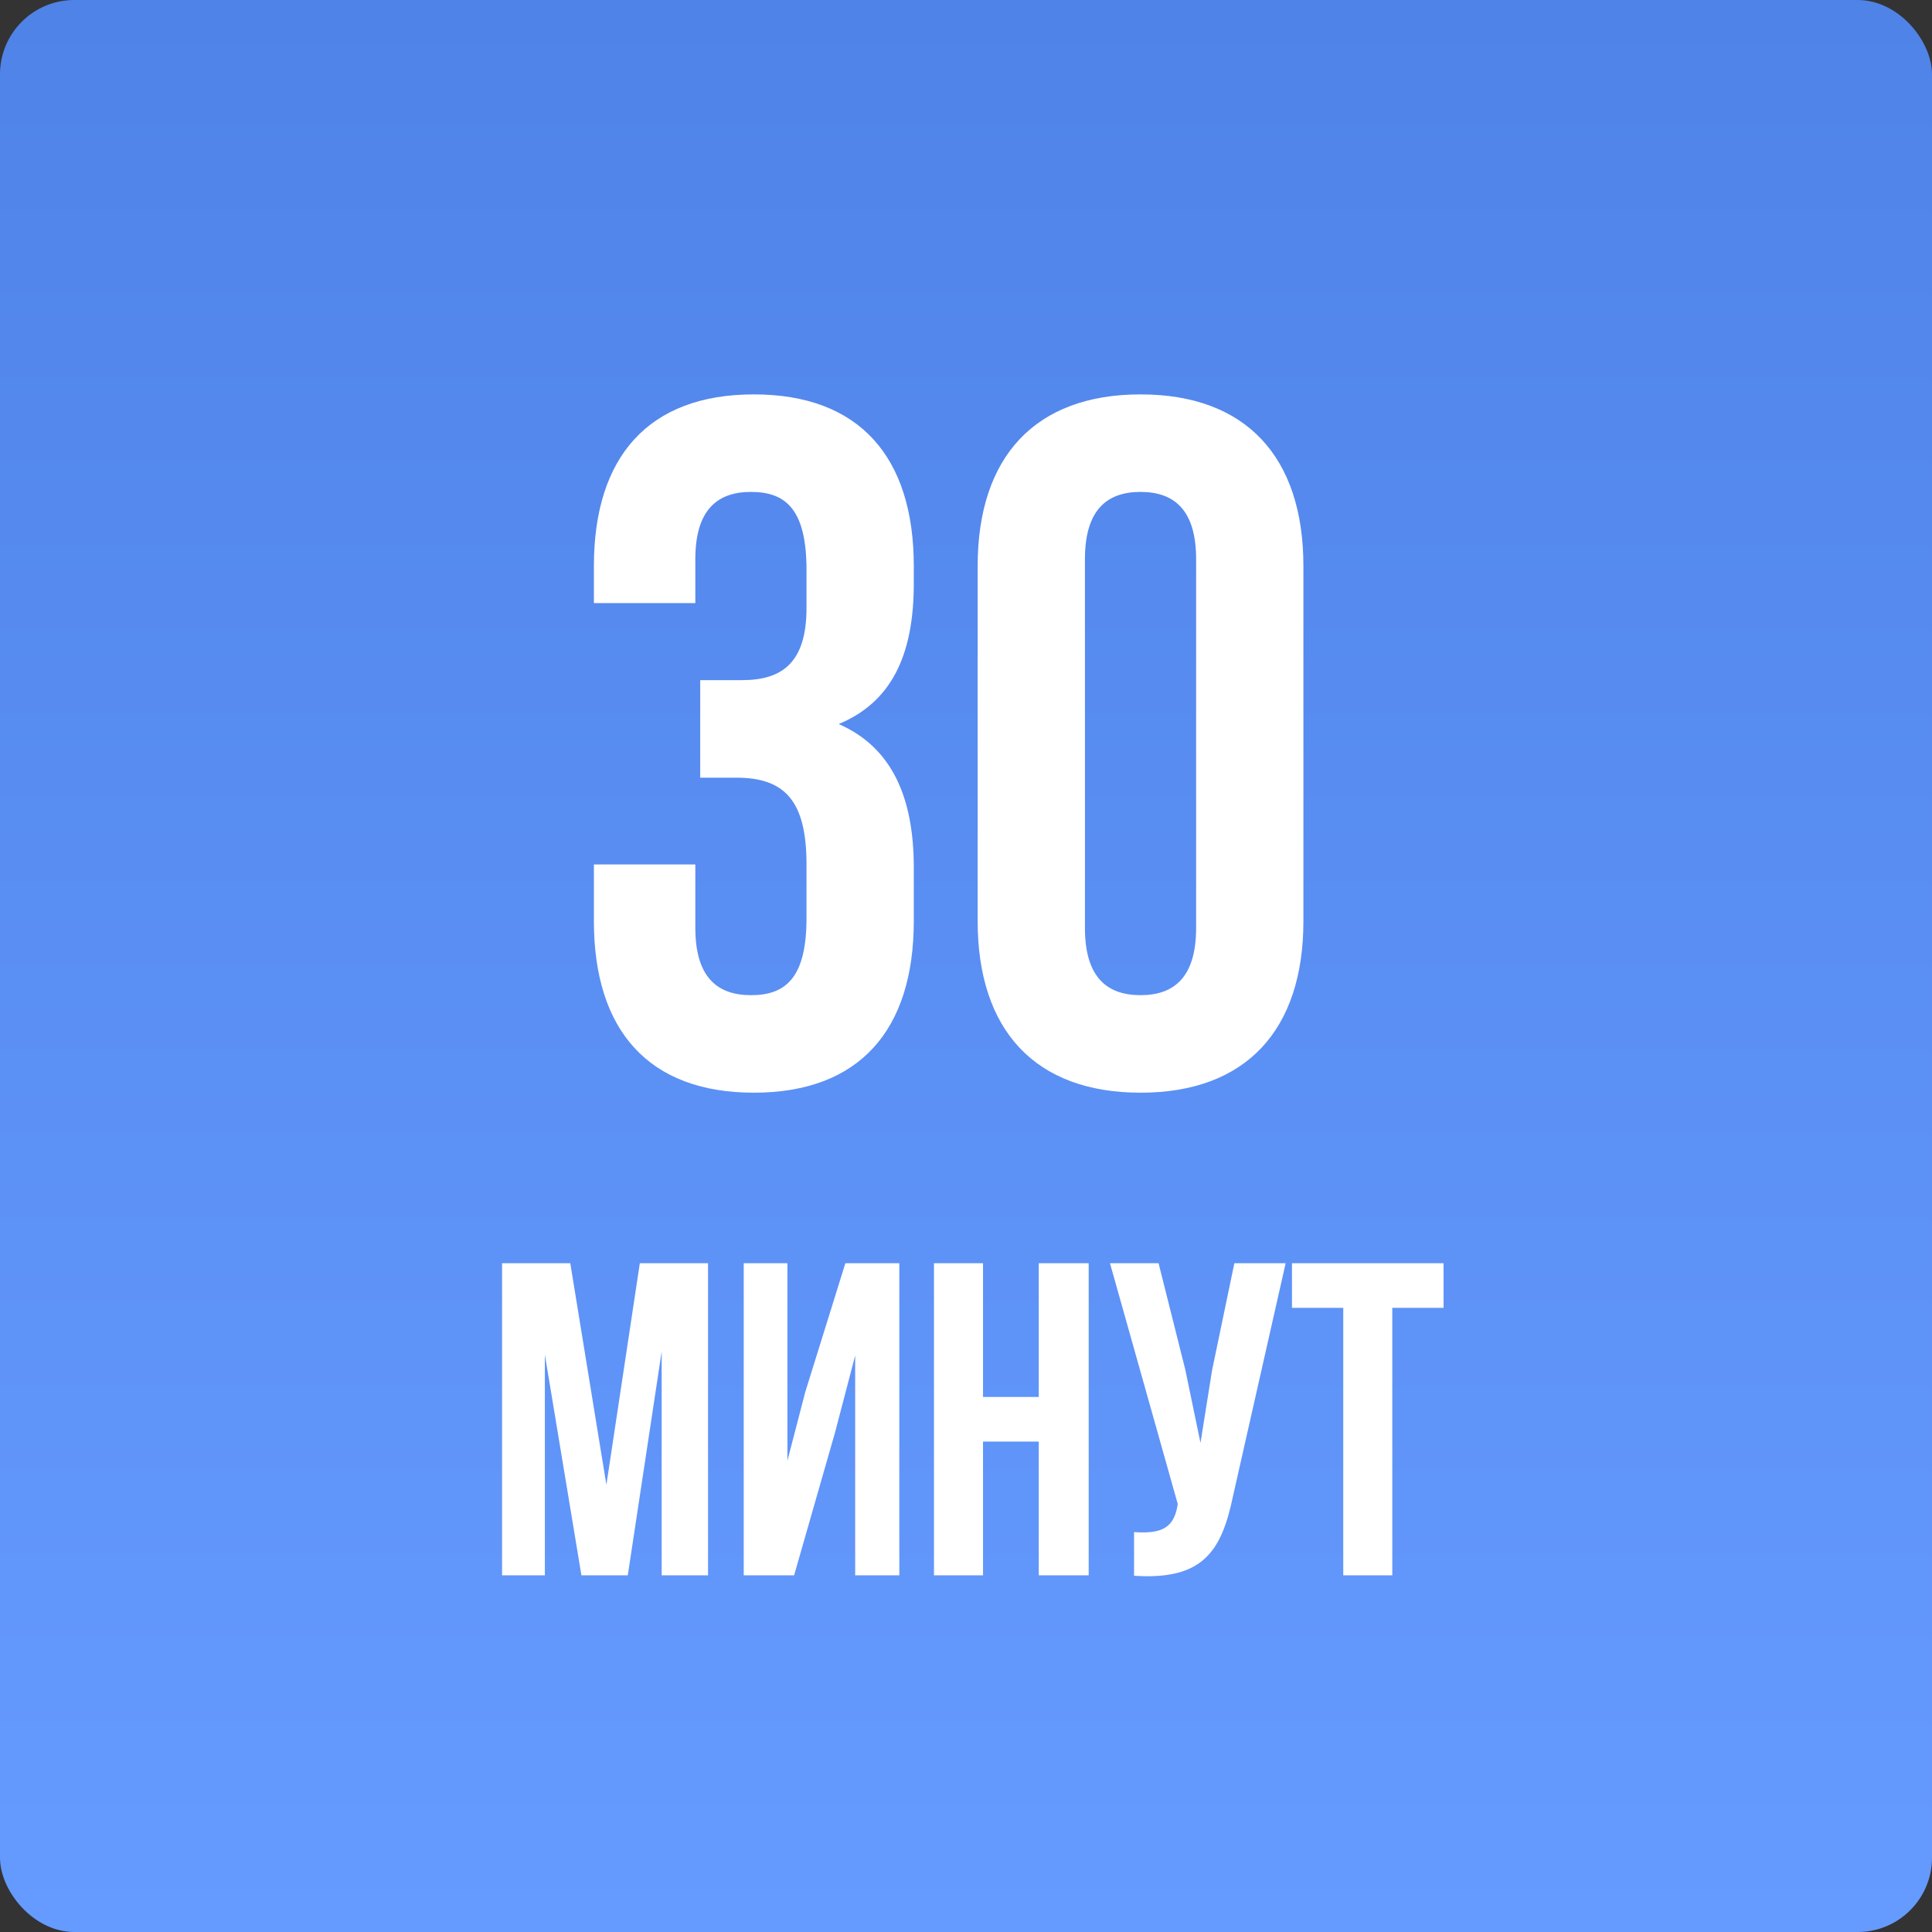 <?xml version="1.0" encoding="UTF-8"?> <svg xmlns="http://www.w3.org/2000/svg" width="260" height="260" viewBox="0 0 260 260" fill="none"><rect x="0" y="0" width="260" height="260" fill="#333333" stroke="none"/> <rect width="260" height="260" rx="10" fill="url(#paint0_linear_108_510)"></rect> <path d="M108.536 81.819C108.536 89.169 105.255 91.531 99.874 91.531H94.23V104.656H99.086C105.649 104.656 108.536 107.806 108.536 116.337V123.556C108.536 131.694 105.649 133.925 101.055 133.925C96.461 133.925 93.574 131.431 93.574 124.869V116.337H79.924V123.95C79.924 138.65 87.274 147.05 101.449 147.05C115.624 147.05 122.974 138.65 122.974 123.95V116.731C122.974 107.413 120.086 100.587 112.868 97.438C119.824 94.55 122.974 88.381 122.974 78.537V76.175C122.974 61.475 115.624 53.075 101.449 53.075C87.274 53.075 79.924 61.475 79.924 76.175V81.162H93.574V75.256C93.574 68.694 96.461 66.2 101.055 66.2C105.649 66.2 108.536 68.431 108.536 76.7V81.819ZM146.006 75.256C146.006 68.694 148.894 66.2 153.488 66.2C158.081 66.2 160.969 68.694 160.969 75.256V124.869C160.969 131.431 158.081 133.925 153.488 133.925C148.894 133.925 146.006 131.431 146.006 124.869V75.256ZM131.569 123.95C131.569 138.65 139.313 147.05 153.488 147.05C167.663 147.05 175.406 138.65 175.406 123.95V76.175C175.406 61.475 167.663 53.075 153.488 53.075C139.313 53.075 131.569 61.475 131.569 76.175V123.95Z" fill="white"></path> <path d="M76.745 170H67.565V212H73.325V182.3L78.245 212H84.485L89.045 181.88V212H95.285V170H86.105L81.605 199.82L76.745 170ZM112.386 192.74L115.086 182.42V212H121.026V170H113.766L108.366 187.34L105.966 196.58V170H100.086V212H106.866L112.386 192.74ZM132.291 194H139.791V212H146.511V170H139.791V188H132.291V170H125.691V212H132.291V194ZM173.016 170H166.116L163.116 184.4L161.556 194.18L159.516 184.34L155.916 170H149.376L158.496 202.4L158.436 202.76C157.896 205.82 155.976 206.42 152.616 206.18V212.06C161.796 212.66 164.376 208.88 165.936 201.32L173.016 170ZM173.869 176H180.769V212H187.369V176H194.269V170H173.869V176Z" fill="white"></path> <defs> <linearGradient id="paint0_linear_108_510" x1="130" y1="0" x2="130" y2="260" gradientUnits="userSpaceOnUse"> <stop stop-color="#4F83E8"></stop> <stop offset="1" stop-color="#659AFF"></stop> </linearGradient> </defs> </svg> 